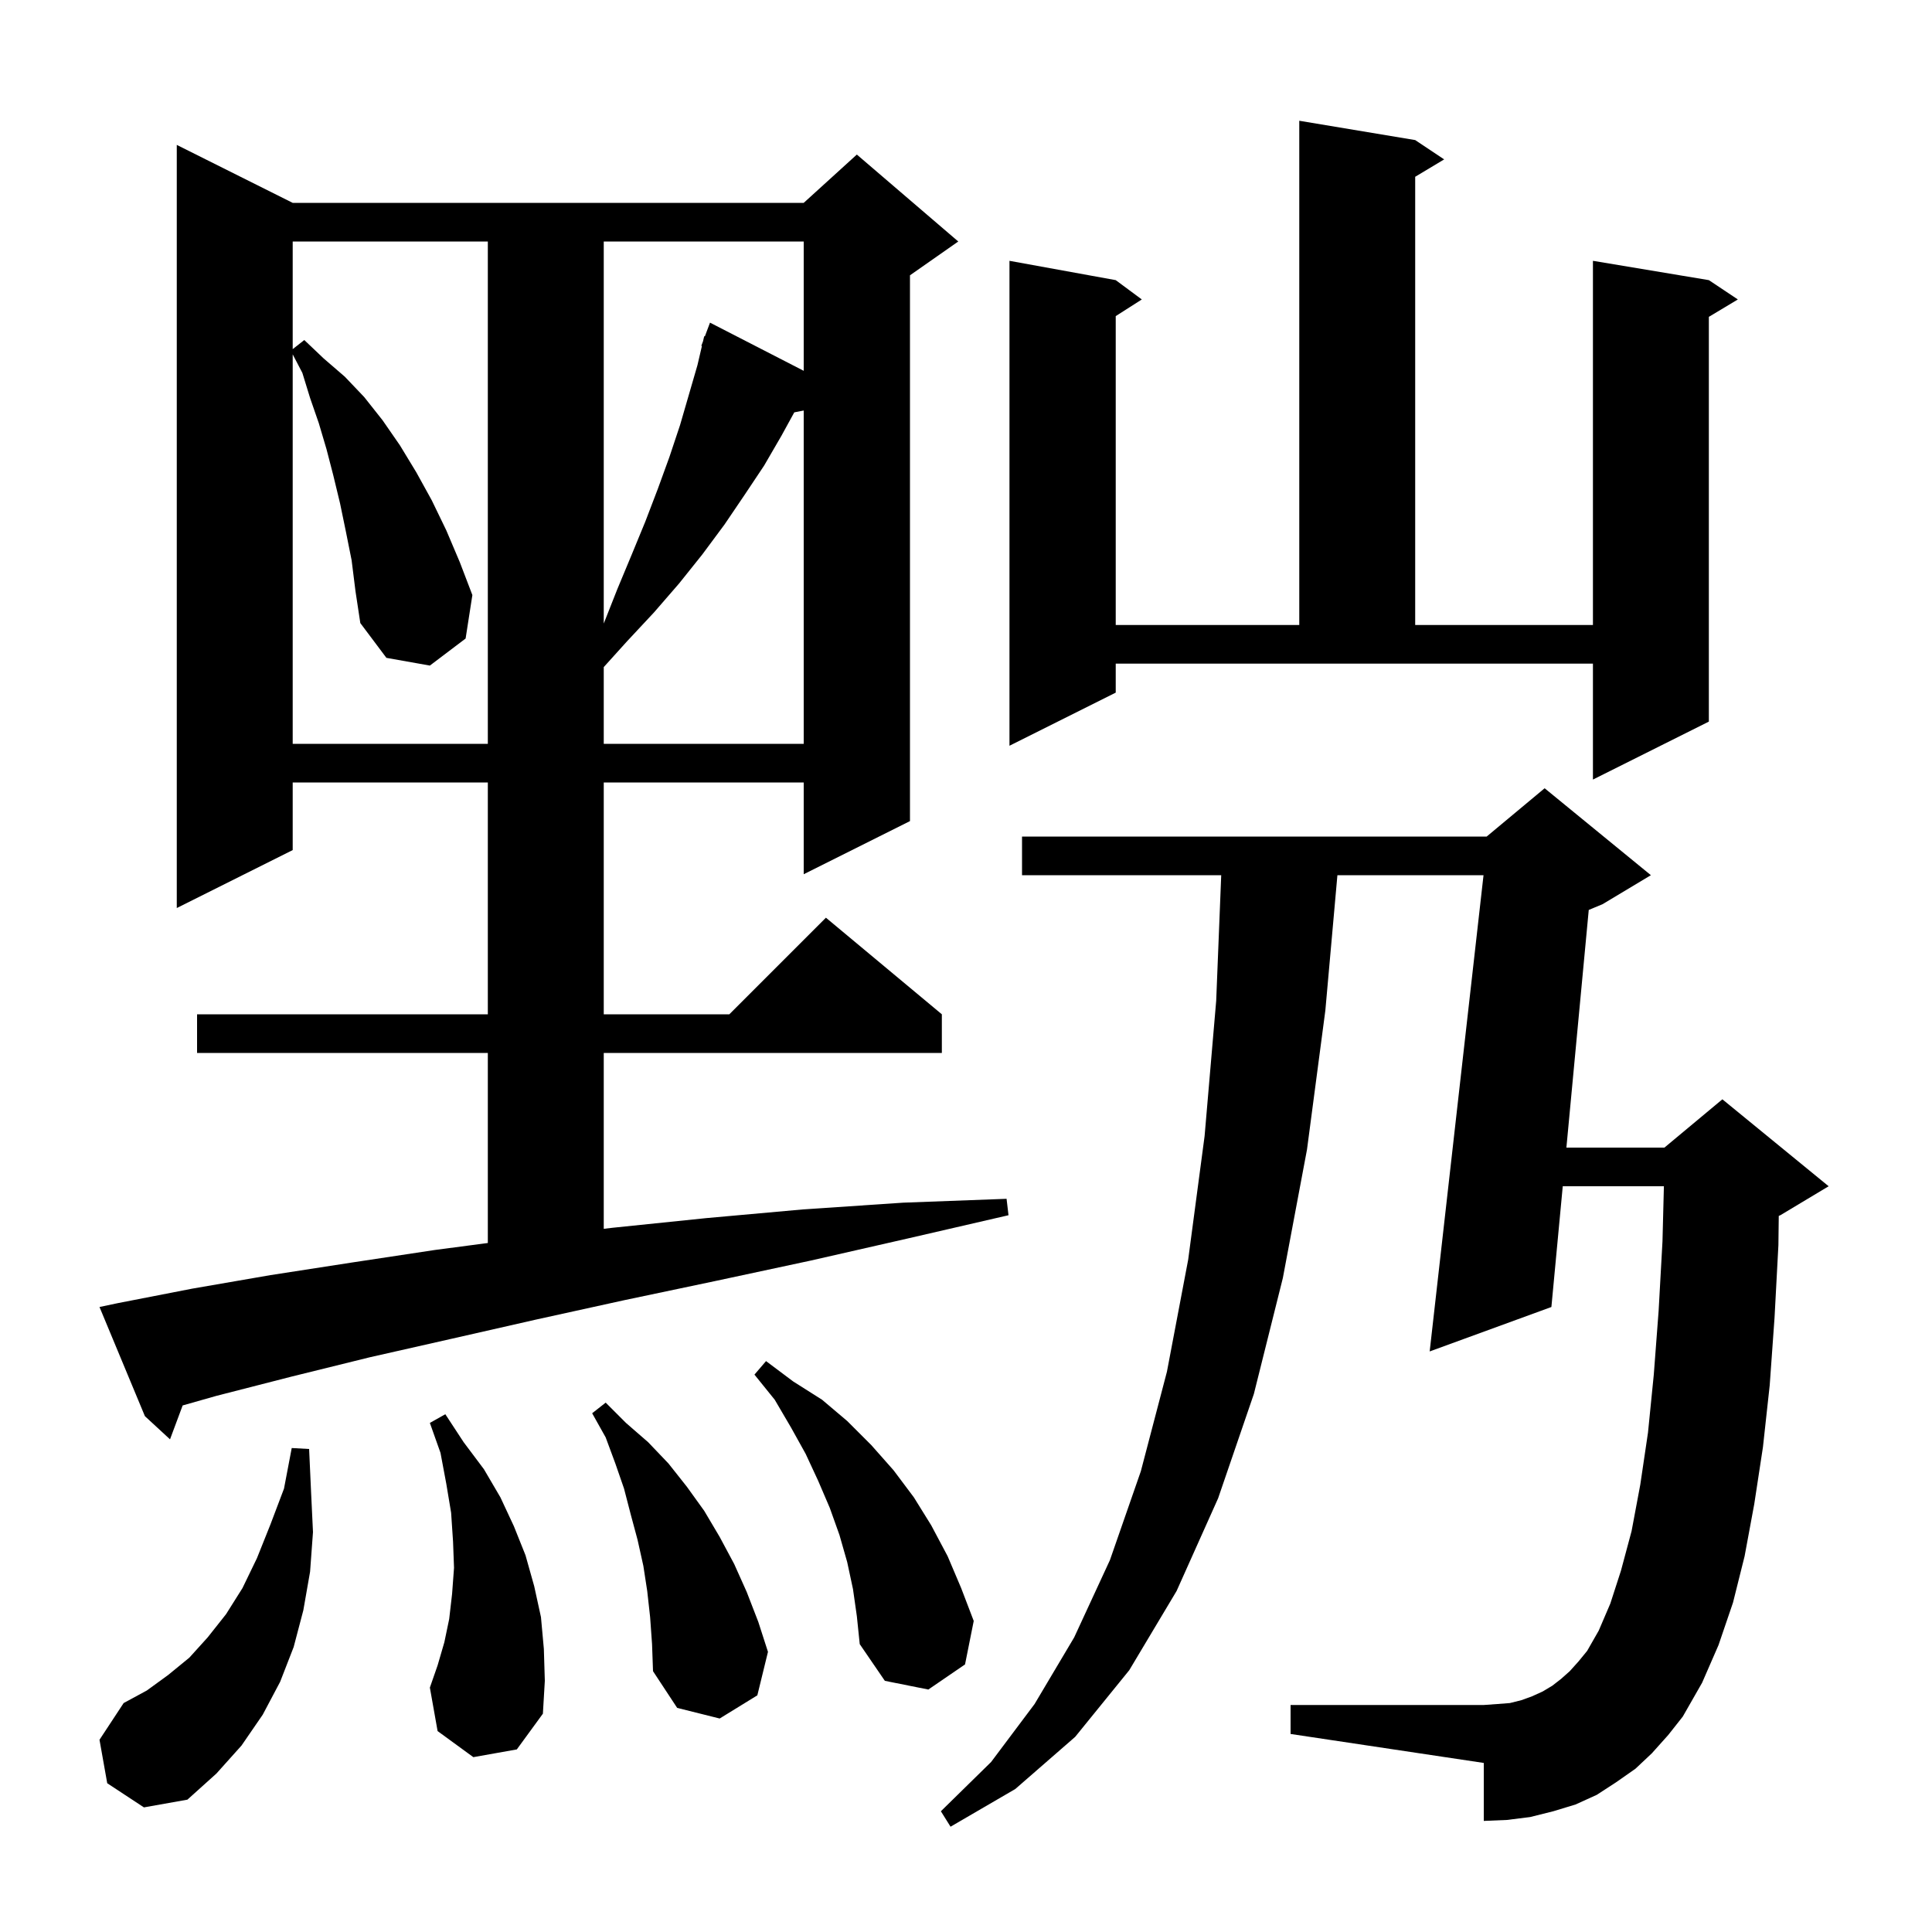 <svg xmlns="http://www.w3.org/2000/svg" xmlns:xlink="http://www.w3.org/1999/xlink" version="1.1" baseProfile="full" viewBox="0 0 200 200" width="200" height="200"><g fill="currentColor"><path d="M 171.0 181.5 L 169.3 183.1 L 167.3 184.5 L 165.3 185.8 L 163.1 186.8 L 160.8 187.5 L 158.4 188.1 L 156.0 188.4 L 153.6 188.5 L 153.6 182.5 L 133.6 179.5 L 133.6 176.5 L 153.6 176.5 L 155.0 176.4 L 156.3 176.3 L 157.5 176.0 L 158.6 175.6 L 159.7 175.1 L 160.7 174.5 L 161.6 173.8 L 162.5 173.0 L 163.4 172.0 L 164.3 170.9 L 165.5 168.8 L 166.7 166.0 L 167.8 162.6 L 168.9 158.5 L 169.8 153.7 L 170.6 148.3 L 171.2 142.3 L 171.7 135.7 L 172.1 128.5 L 172.246 122.8 L 161.776 122.8 L 160.6 135.3 L 148.0 139.9 L 153.574 90.6 L 138.448 90.6 L 137.2 104.6 L 135.3 119.0 L 132.8 132.3 L 129.8 144.3 L 126.1 155.1 L 121.8 164.7 L 116.9 172.9 L 111.3 179.8 L 105.1 185.2 L 98.4 189.1 L 97.4 187.5 L 102.6 182.4 L 107.1 176.4 L 111.2 169.5 L 114.9 161.5 L 118.1 152.3 L 120.8 142.0 L 123.0 130.4 L 124.7 117.6 L 125.9 103.6 L 126.42 90.6 L 105.8 90.6 L 105.8 86.6 L 153.9 86.6 L 159.9 81.6 L 170.9 90.6 L 165.9 93.6 L 164.467 94.197 L 162.153 118.8 L 172.3 118.8 L 178.3 113.8 L 189.3 122.8 L 184.3 125.8 L 184.137 125.868 L 184.1 128.9 L 183.7 136.4 L 183.2 143.4 L 182.5 149.8 L 181.6 155.7 L 180.6 161.1 L 179.4 165.9 L 177.9 170.3 L 176.2 174.2 L 174.2 177.7 L 172.7 179.6 Z M 11.1 184.6 L 10.3 180.1 L 12.8 176.3 L 15.2 175.0 L 17.4 173.4 L 19.6 171.6 L 21.5 169.5 L 23.4 167.1 L 25.1 164.4 L 26.6 161.3 L 28.0 157.8 L 29.4 154.1 L 30.2 149.9 L 32.0 150.0 L 32.2 154.4 L 32.4 158.6 L 32.1 162.7 L 31.4 166.7 L 30.4 170.5 L 29.0 174.1 L 27.2 177.5 L 25.0 180.7 L 22.4 183.6 L 19.4 186.3 L 14.9 187.1 Z M 67.3 167.4 L 67.0 164.7 L 66.6 162.1 L 66.0 159.4 L 65.3 156.8 L 64.6 154.1 L 63.7 151.5 L 62.7 148.8 L 61.3 146.3 L 62.7 145.2 L 64.8 147.3 L 67.1 149.3 L 69.2 151.5 L 71.1 153.9 L 72.9 156.4 L 74.5 159.1 L 76.0 161.9 L 77.3 164.8 L 78.5 167.9 L 79.5 171.0 L 78.4 175.5 L 74.5 177.9 L 70.1 176.8 L 67.6 173.0 L 67.5 170.2 Z M 49.0 181.9 L 45.3 179.2 L 44.5 174.7 L 45.3 172.4 L 46.0 170.0 L 46.5 167.6 L 46.8 165.0 L 47.0 162.3 L 46.9 159.6 L 46.7 156.6 L 46.2 153.6 L 45.6 150.4 L 44.5 147.3 L 46.1 146.4 L 48.0 149.3 L 50.1 152.1 L 51.8 155.0 L 53.2 158.0 L 54.4 161.0 L 55.3 164.2 L 56.0 167.4 L 56.3 170.7 L 56.4 174.0 L 56.2 177.4 L 53.5 181.1 Z M 88.3 164.5 L 87.7 161.7 L 86.9 158.9 L 85.9 156.1 L 84.7 153.3 L 83.4 150.5 L 81.9 147.8 L 80.2 144.9 L 78.1 142.3 L 79.3 140.9 L 82.1 143.0 L 85.1 144.9 L 87.7 147.1 L 90.2 149.6 L 92.5 152.2 L 94.6 155.0 L 96.4 157.9 L 98.1 161.1 L 99.5 164.4 L 100.8 167.8 L 99.9 172.3 L 96.1 174.9 L 91.6 174.0 L 89.0 170.2 L 88.7 167.3 Z M 12.2 134.9 L 19.9 133.4 L 28.0 132.0 L 36.4 130.7 L 45.0 129.4 L 50.5 128.675 L 50.5 109.0 L 20.4 109.0 L 20.4 105.0 L 50.5 105.0 L 50.5 81.0 L 30.3 81.0 L 30.3 88.0 L 18.3 94.0 L 18.3 15.0 L 30.3 21.0 L 83.2 21.0 L 88.7 16.0 L 99.2 25.0 L 94.2 28.5 L 94.2 85.0 L 83.2 90.5 L 83.2 81.0 L 62.5 81.0 L 62.5 105.0 L 75.5 105.0 L 85.5 95.0 L 97.5 105.0 L 97.5 109.0 L 62.5 109.0 L 62.5 127.206 L 63.4 127.1 L 73.1 126.1 L 83.1 125.2 L 93.5 124.5 L 104.2 124.1 L 104.4 125.8 L 94.0 128.2 L 83.9 130.5 L 74.1 132.6 L 64.6 134.6 L 55.5 136.6 L 46.7 138.6 L 38.3 140.5 L 30.2 142.5 L 22.4 144.5 L 18.909 145.491 L 17.6 149.0 L 15.0 146.6 L 10.3 135.3 Z M 115.5 71.7 L 104.5 77.2 L 104.5 27.0 L 115.5 29.0 L 118.2 31.0 L 115.5 32.723 L 115.5 64.7 L 134.5 64.7 L 134.5 12.5 L 146.5 14.5 L 149.5 16.5 L 146.5 18.3 L 146.5 64.7 L 164.9 64.7 L 164.9 27.0 L 176.9 29.0 L 179.9 31.0 L 176.9 32.8 L 176.9 74.7 L 164.9 80.7 L 164.9 68.7 L 115.5 68.7 Z M 36.4 58.0 L 35.8 55.0 L 35.2 52.1 L 34.5 49.2 L 33.8 46.5 L 33.0 43.8 L 32.1 41.2 L 31.3 38.6 L 30.3 36.683 L 30.3 77.0 L 50.5 77.0 L 50.5 25.0 L 30.3 25.0 L 30.3 36.143 L 31.5 35.2 L 33.5 37.1 L 35.7 39.0 L 37.7 41.1 L 39.6 43.5 L 41.4 46.1 L 43.1 48.9 L 44.7 51.8 L 46.2 54.9 L 47.6 58.2 L 48.9 61.6 L 48.2 66.1 L 44.5 68.9 L 40.0 68.1 L 37.3 64.5 L 36.8 61.2 Z M 82.223 42.687 L 80.9 45.1 L 79.1 48.2 L 77.1 51.2 L 75.0 54.3 L 72.7 57.4 L 70.3 60.4 L 67.7 63.4 L 64.9 66.4 L 62.5 69.057 L 62.5 77.0 L 83.2 77.0 L 83.2 42.498 Z M 62.5 25.0 L 62.5 64.547 L 63.9 61.0 L 65.4 57.4 L 66.8 54.0 L 68.1 50.6 L 69.3 47.3 L 70.4 44.0 L 72.2 37.8 L 72.663 35.817 L 72.6 35.8 L 72.776 35.329 L 72.9 34.8 L 72.966 34.824 L 73.5 33.4 L 83.2 38.386 L 83.2 25.0 Z "/></g></svg>